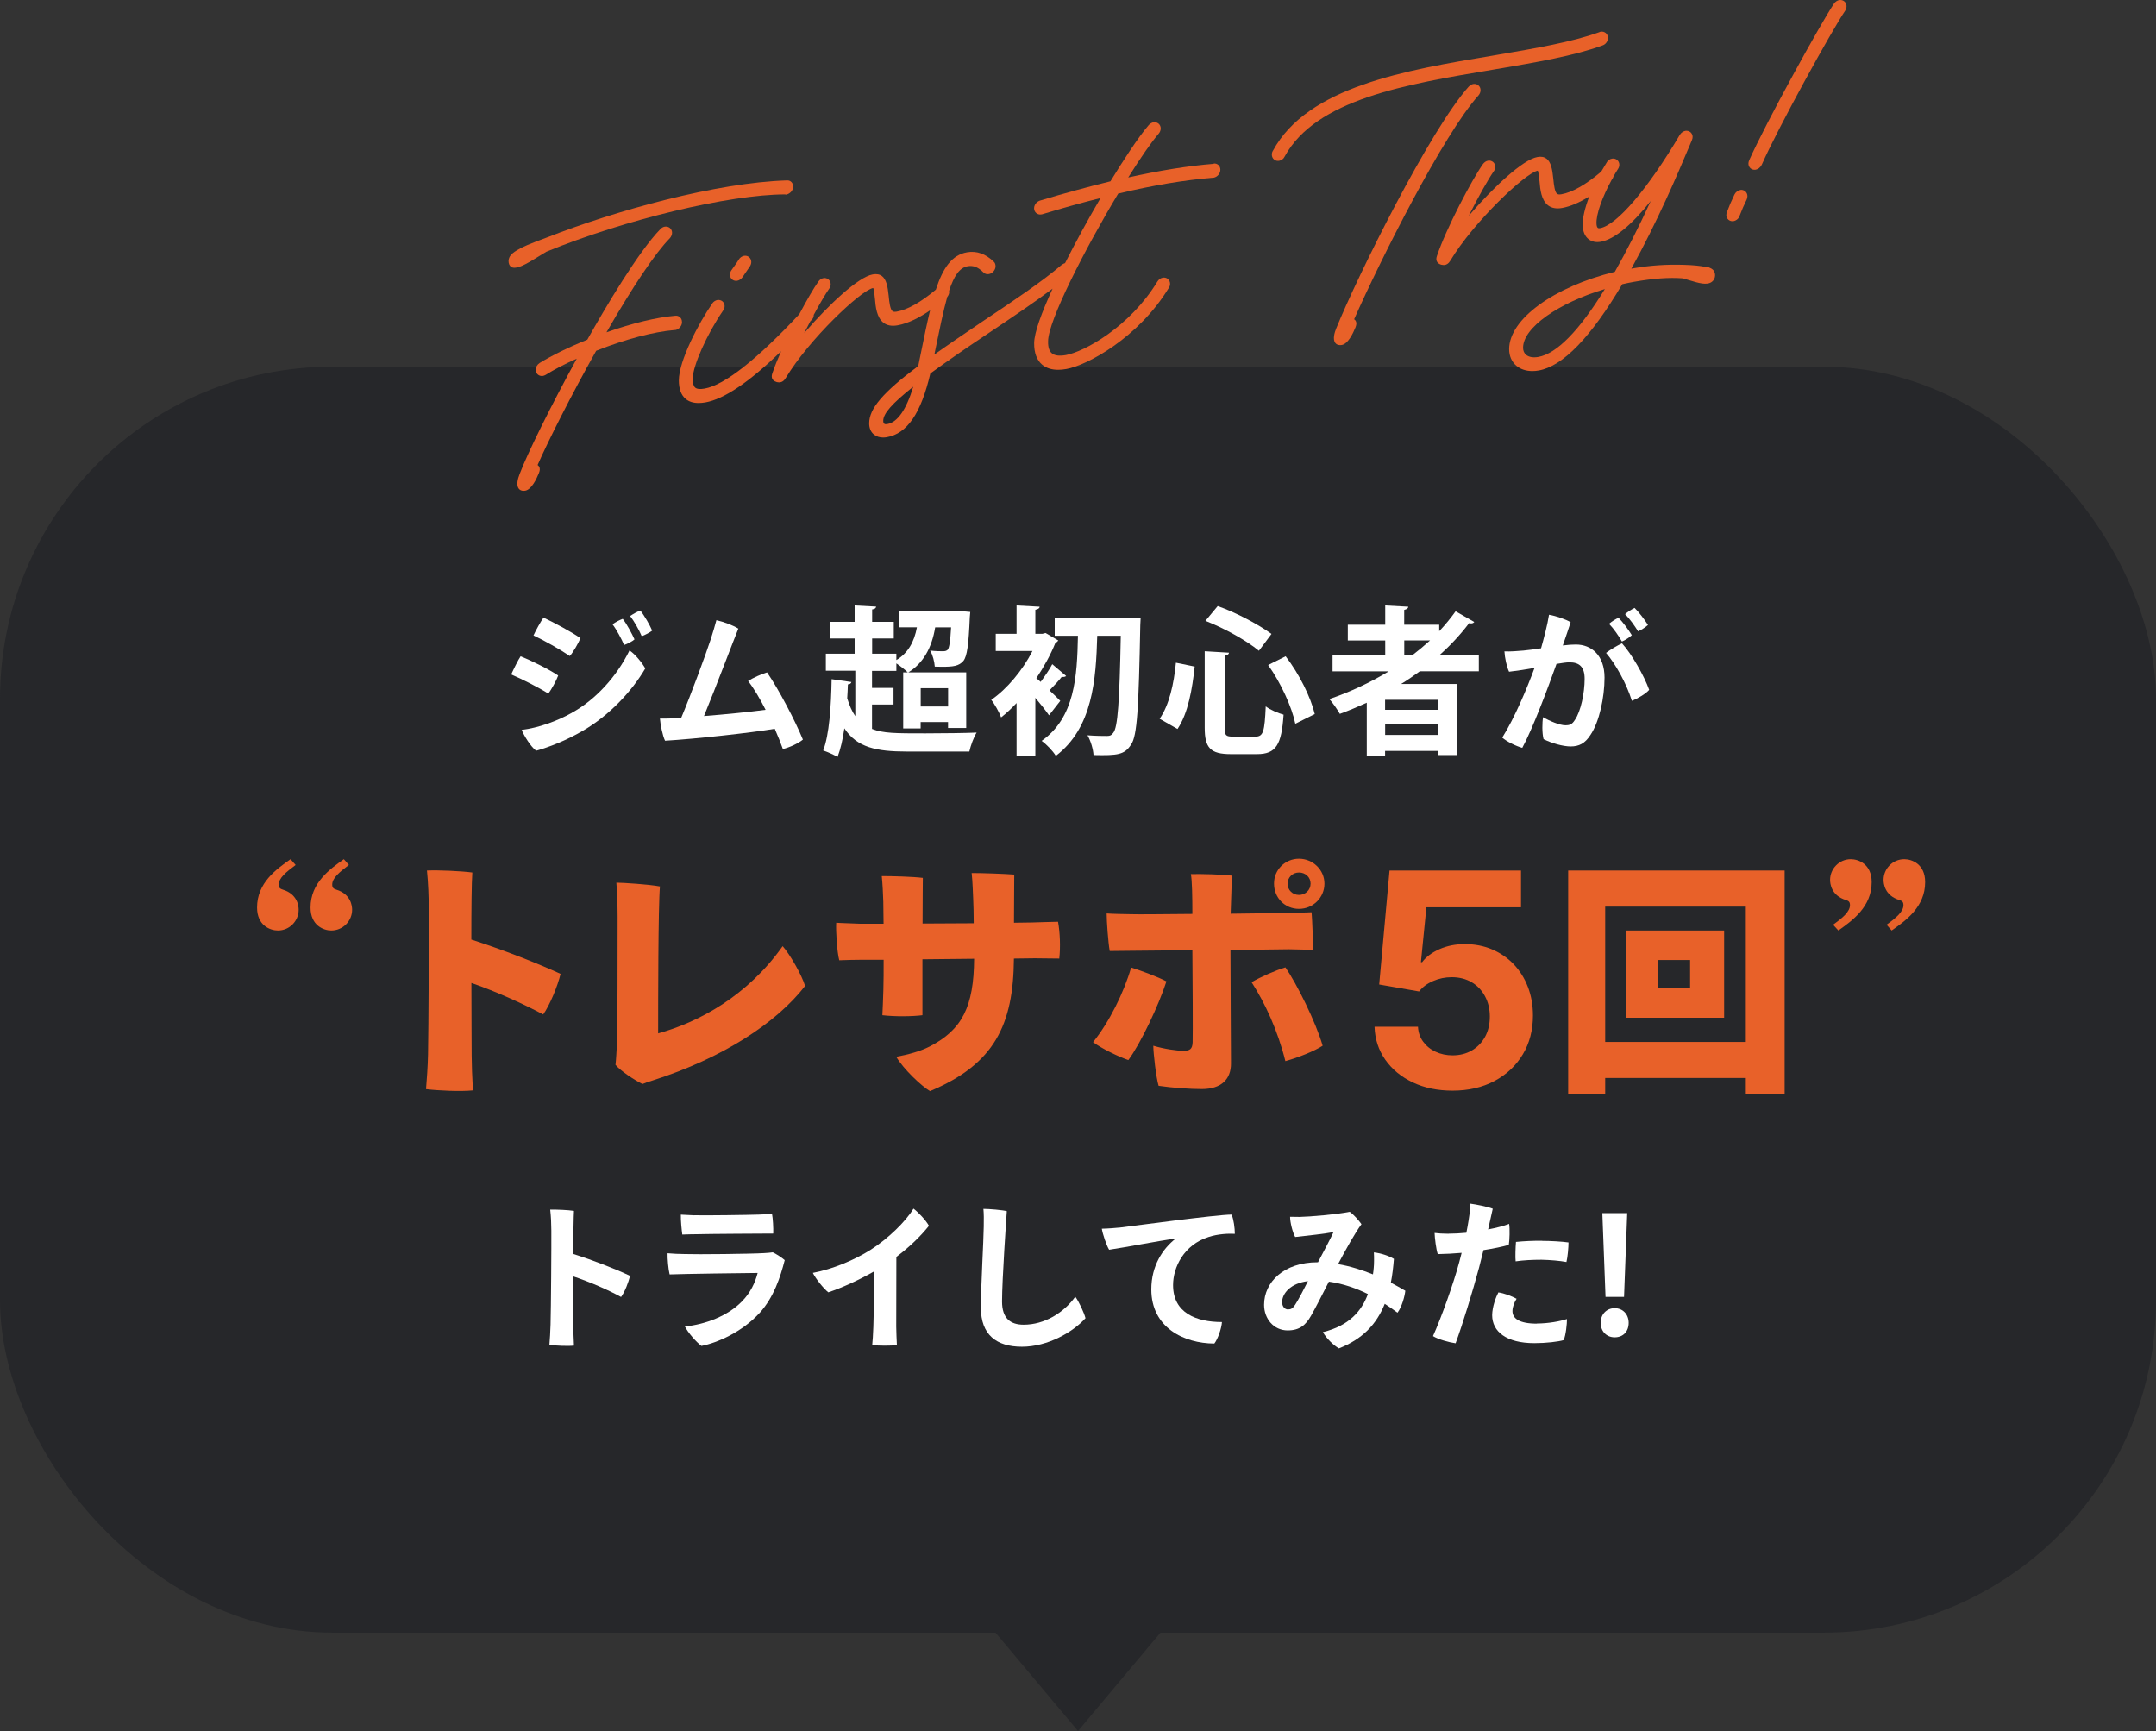 <?xml version="1.0" encoding="UTF-8"?><svg id="_レイヤー_2" xmlns="http://www.w3.org/2000/svg" viewBox="0 0 325 260.91"><rect x="0" y="0" width="325" height="260.91" fill="#333333" stroke="none"/><defs><style>.cls-1{fill:#26272a;}.cls-1,.cls-2,.cls-3{stroke-width:0px;}.cls-2{fill:#fff;}.cls-3{fill:#e86129;}</style></defs><g id="_テキスト"><rect class="cls-1" y="55.27" width="325" height="190.81" rx="50.07" ry="50.07"/><path class="cls-2" d="M84.14,101.83c-.26.72-1.01,2.11-1.49,2.71-1.44-.91-3.91-2.16-5.59-2.88.31-.7,1.06-2.23,1.42-2.74,1.56.62,4.3,1.97,5.66,2.9ZM86.18,107.45c3.53-1.94,6.74-5.38,8.71-9.41.89.58,1.94,1.92,2.38,2.71-1.99,3.41-5.4,7.08-9.43,9.41-2.57,1.49-5.06,2.45-7.03,3-.86-.7-1.75-2.16-2.18-3.14,2.52-.31,5.33-1.32,7.56-2.57ZM87.5,96.19c-.31.74-1.1,2.14-1.61,2.69-1.44-.98-3.86-2.35-5.47-3.1.31-.7,1.15-2.21,1.51-2.69,1.56.74,4.2,2.14,5.57,3.1ZM95.64,96.38c-.31.29-1.01.65-1.56.84-.41-.94-1.1-2.26-1.75-3.12.48-.34,1.06-.65,1.54-.82.6.74,1.44,2.33,1.78,3.1ZM98.3,95.06c-.31.26-1.01.62-1.56.84-.43-1.01-1.15-2.26-1.75-3.05.5-.34,1.06-.65,1.54-.82.6.74,1.44,2.21,1.78,3.02Z"/><path class="cls-2" d="M102.69,108.19c1.49-3.55,3.72-9.6,4.44-11.81.38-1.15.62-2.04.86-2.9,1.08.24,2.4.72,3.31,1.27-.6,1.44-3.41,8.9-5.18,13.18,3.31-.26,6.86-.62,9.29-.94-.86-1.7-1.82-3.31-2.64-4.34.82-.53,1.99-1.03,2.86-1.3,1.75,2.54,4.25,7.3,5.4,10.13-.65.55-2.04,1.2-3.02,1.42-.31-.86-.72-1.92-1.22-3.05-3.65.62-12.1,1.54-16.54,1.8-.38-.79-.7-2.45-.77-3.34.55,0,1.22,0,1.68-.02l1.54-.1Z"/><path class="cls-2" d="M131.45,106.15v3.72c1.7.67,3.55.67,8.04.67,2.66,0,6.22-.05,7.73-.12-.43.67-.91,1.99-1.1,2.86h-9.41c-4.61,0-7.54-.62-9.43-3.5-.24,1.68-.58,3.17-1.03,4.32-.53-.34-1.54-.77-2.16-.98.91-2.35,1.2-6.65,1.27-10.75l2.98.43c-.05.22-.22.34-.53.36-.02.7-.05,1.39-.1,2.09.34,1.1.72,1.99,1.22,2.69v-6.84h-4.44v-2.57h4.34v-2.3h-3.72v-2.5h3.72v-2.47l3.24.17c-.02.22-.19.38-.6.43v1.87h3.26v2.5h-3.26v2.3h3.65v.96c1.73-1.03,2.69-2.71,3.1-4.94h-2.69v-2.4h8.59l.6-.05,1.54.14-.07.79c-.17,4.13-.41,5.88-.96,6.58-.67.79-1.56.89-3.22.89-.34,0-.72,0-1.1-.02-.05-.74-.31-1.78-.7-2.42.84.1,1.58.1,1.94.1.31,0,.53-.05.72-.24.22-.31.38-1.2.5-3.36h-2.4c-.5,3.07-1.82,5.45-4.1,6.82-.38-.38-1.13-.98-1.75-1.39v1.13h-3.67v2.57h3.24v2.5h-3.24ZM136.15,109.8v-8.45h9.5v8.38h-2.74v-.89h-4.13v.96h-2.64ZM142.92,103.73h-4.13v2.76h4.13v-2.76Z"/><path class="cls-2" d="M160.7,101.9c-.12.12-.38.17-.65.12-.43.55-1.2,1.39-1.85,2.04.72.67,1.37,1.3,1.63,1.58l-1.7,2.18c-.48-.7-1.27-1.7-2.06-2.64v8.71h-2.83v-7.92c-.77.82-1.56,1.56-2.33,2.16-.26-.72-1.03-2.11-1.49-2.64,2.38-1.63,4.73-4.46,6.22-7.37h-5.54v-2.59h3.14v-4.27l3.48.19c-.02.24-.22.38-.65.46v3.62h1.08l.46-.12,1.92,1.13c-.1.14-.24.29-.43.34-.72,1.8-1.73,3.62-2.88,5.35.19.14.41.34.65.55.6-.82,1.34-1.87,1.75-2.67l2.09,1.78ZM170.33,93.09l1.61.1c0,.22-.02.65-.05,1.01-.24,12.5-.46,16.73-1.39,18.03-.98,1.54-2.02,1.66-5.66,1.58-.05-.84-.41-2.14-.91-2.98,1.27.1,2.4.1,2.98.1.41,0,.65-.1.91-.48.67-.79.94-4.7,1.13-14.62h-3.55c-.19,6.58-.67,13.87-6.24,18.1-.48-.77-1.37-1.7-2.14-2.26,4.99-3.5,5.35-9.65,5.47-15.84h-3.5v-2.71h10.68l.67-.02Z"/><path class="cls-2" d="M174.81,108.34c1.44-2.09,2.14-5.23,2.45-8.45l2.83.58c-.36,3.34-.98,7.03-2.59,9.41l-2.69-1.54ZM181.61,98.16l3.65.22c-.02.22-.19.38-.65.46v10.85c0,1.18.17,1.34,1.32,1.34h3.31c1.2,0,1.39-.77,1.56-4.56.67.53,1.9,1.03,2.69,1.25-.31,4.51-1.1,5.95-4.01,5.95h-3.94c-3.1,0-3.94-.96-3.94-3.98v-11.52ZM189.77,98.09c-1.85-1.54-5.23-3.41-8.06-4.51l1.85-2.23c2.86,1.01,6.19,2.81,8.11,4.2l-1.9,2.54ZM195.26,109.1c-.5-2.47-2.18-6.19-4.1-8.86l2.64-1.32c2.06,2.67,3.79,6.19,4.39,8.71l-2.93,1.46Z"/><path class="cls-2" d="M222.93,101.18h-8.9c-.91.67-1.85,1.32-2.83,1.92h8.42v10.71h-2.88v-.62h-7.95v.72h-2.76v-7.99c-1.32.6-2.69,1.18-4.06,1.68-.34-.6-1.06-1.66-1.58-2.23,3.1-1.06,6.14-2.47,8.95-4.18h-8.47v-2.42h7.94v-2.23h-5.64v-2.38h5.64v-2.9l3.48.19c-.02.24-.22.38-.62.48v2.23h5.28v.98c.91-.96,1.73-1.97,2.47-3l2.81,1.61c-.1.14-.26.22-.48.22-.1,0-.19-.02-.29-.05-1.32,1.75-2.83,3.36-4.49,4.85h5.95v2.42ZM216.74,106.99v-1.51h-7.95v1.51h7.95ZM208.8,110.78h7.95v-1.61h-7.95v1.61ZM211.68,96.53v2.23h1.22c.94-.72,1.82-1.46,2.67-2.23h-3.89Z"/><path class="cls-2" d="M241.87,102.14c0,3-.79,6.67-2.11,8.62-.84,1.32-1.75,1.75-3,1.75-1.13,0-2.86-.48-4.08-1.1-.24-.91-.22-2.54-.07-3.31.98.58,2.5,1.22,3.36,1.22.65,0,1.01-.12,1.44-.82.89-1.3,1.46-4.06,1.46-6.17,0-1.82-.79-2.5-2.3-2.5-.43,0-1.1.1-1.94.24-1.27,3.58-3.65,9.91-5.16,12.65-.86-.22-2.35-.94-3.02-1.54,1.87-2.98,3.74-7.44,4.87-10.51-1.22.22-2.54.43-3.84.58-.36-.74-.65-2.11-.7-3.07.91.05,1.92-.05,2.86-.12.72-.07,1.66-.19,2.66-.34.43-1.54.96-3.5,1.2-5.06,1.1.19,2.57.7,3.26,1.13-.26.84-.65,1.94-1.18,3.5.74-.1,1.44-.14,1.97-.14,2.35,0,4.32,1.63,4.32,4.99ZM248.61,103.97c-.48.58-1.75,1.34-2.62,1.66-.82-2.66-2.52-5.64-3.89-7.22.65-.5,1.73-1.13,2.4-1.44,1.46,1.58,3.38,4.97,4.1,7.01ZM244.49,96.69c-.5-.86-1.22-1.92-1.94-2.66.41-.36,1.06-.77,1.44-.91.62.62,1.51,1.82,1.99,2.62-.29.29-.96.74-1.49.96ZM246.93,95.16c-.53-.84-1.22-1.85-1.97-2.59.41-.34,1.06-.77,1.44-.94.62.6,1.51,1.75,2.02,2.57-.31.29-.96.74-1.49.96Z"/><path class="cls-3" d="M44.57,130.37c-1.48,1.1-2.55,1.98-2.55,2.96,0,.57.3.65.61.76,2.24.68,2.39,2.51,2.39,3.04,0,1.67-1.37,3.12-3.12,3.12-1.14,0-3.15-.72-3.15-3.46,0-3.72,2.89-5.77,5.05-7.29l.76.87ZM52.59,130.37c-1.44,1.1-2.51,1.98-2.51,2.96,0,.57.3.65.61.76,2.24.68,2.39,2.51,2.39,3.04,0,1.67-1.37,3.12-3.15,3.12-1.1,0-3.12-.72-3.12-3.46,0-3.72,2.89-5.77,5.02-7.29l.76.87Z"/><path class="cls-3" d="M81.89,152.91c-2.85-1.52-7.07-3.46-10.83-4.75,0,4.83.04,9.23.04,10.98,0,1.1.08,3.42.19,5.21-1.75.19-5.32.04-7.07-.19.11-1.25.27-3.57.3-5.21.08-4.07.15-18.43.11-22.08,0-1.56-.08-3.84-.27-5.66,1.79-.08,5.21.08,6.84.3-.11,1.52-.15,5.55-.15,10.11,4.64,1.48,10.07,3.61,13.45,5.17-.42,1.79-1.6,4.67-2.62,6.12Z"/><path class="cls-3" d="M92.99,157.85c.11-3.61.11-13.34.11-19.64,0-1.75-.08-3.88-.19-5.17.99,0,5.02.27,6.57.57-.27,3.12-.27,17.93-.27,22.15,6.08-1.67,13.45-5.62,18.77-13.15,1.14,1.29,2.89,4.37,3.38,6-4.29,5.55-12.39,10.87-22.99,14.25-.61.19-.91.27-1.52.53-1.18-.57-3.27-1.94-4.07-2.89.11-.95.15-2.05.19-2.66Z"/><path class="cls-3" d="M155.61,139.04c.87-.04,3-.08,3.88-.11.3,1.63.38,3.8.19,5.55-1.18,0-2.55-.04-3.72-.04l-3.12.04c-.08,9.99-2.93,15.92-12.65,19.98-1.29-.76-3.99-3.31-5.09-5.17,1.86-.34,3.72-.87,5.05-1.56,4.86-2.51,6.65-5.96,6.69-13.22l-7.79.08v8.43c-1.52.19-4.07.23-6.04,0,.04-.53.11-2.62.15-3.84s.04-2.85.04-4.52h-3c-1.22,0-2.66.04-3.69.08-.34-1.29-.53-4.41-.46-5.66,1.14.08,2.32.08,3.61.15h3.53l-.04-3.3c-.04-1.25-.11-2.74-.23-3.88,1.6,0,4.64.08,6.19.27,0,.95-.04,3.68-.04,6.88l7.71-.04c0-1.44-.04-2.74-.08-3.69-.04-.84-.08-2.51-.23-3.88,1.71,0,4.83.11,6.42.23,0,2.01-.04,4.63-.04,7.26l2.74-.04Z"/><path class="cls-3" d="M175.83,147.93c-1.14,3.53-3.88,9.35-5.74,11.85-1.44-.49-3.99-1.71-5.32-2.7,2.43-3,4.64-7.45,5.74-11.25,1.48.46,4.1,1.44,5.32,2.09ZM185.48,143.18c0,4.18.08,13.91.08,17.13,0,2.32-1.41,3.84-4.41,3.84-1.82,0-4.45-.19-6.5-.49-.38-1.22-.8-4.94-.8-6.04,1.63.49,3.53.76,4.52.76s1.37-.23,1.41-1.29c.04-1.06,0-10.07-.04-13.87-4.07.04-7.68.08-8.74.08-1.22,0-2.7.04-3.72.04-.23-1.29-.46-4.45-.46-5.66,1.14.08,2.32.08,3.61.11.95.04,4.9,0,9.31-.04,0-2.43-.04-5.13-.23-6,1.52-.04,4.67.04,6.19.23-.04,1.1-.11,3.31-.19,5.74,4.1-.04,7.64-.11,8.44-.11.87,0,2.89-.08,3.76-.11.11,1.33.23,4.41.19,5.66-1.14-.04-2.43-.04-3.61-.08l-8.82.11ZM193.76,145.8c1.63,2.32,4.6,8.25,5.62,11.82-1.22.8-3.69,1.79-5.62,2.32-1.14-4.6-3.08-8.78-5.09-11.89,1.25-.76,3.68-1.82,5.09-2.24ZM192.05,133.15c0-2.05,1.67-3.72,3.76-3.72s3.84,1.67,3.84,3.76-1.71,3.8-3.84,3.8-3.76-1.67-3.76-3.8v-.04ZM194.1,133.22c0,.95.76,1.67,1.71,1.67s1.75-.72,1.75-1.71-.8-1.67-1.75-1.67-1.71.72-1.71,1.67v.04Z"/><path class="cls-3" d="M218.96,164.39c-2.24,0-4.24-.41-5.99-1.24-1.75-.83-3.13-1.97-4.15-3.42-1.02-1.45-1.56-3.11-1.62-4.97h6.55c.04.85.3,1.6.78,2.25.48.65,1.1,1.16,1.88,1.52.78.36,1.63.54,2.55.54,1.1,0,2.07-.25,2.91-.74.84-.49,1.5-1.17,1.99-2.05.48-.88.72-1.9.72-3.05s-.25-2.19-.74-3.09c-.49-.9-1.16-1.6-2.02-2.1-.86-.5-1.85-.75-2.98-.75-.98,0-1.92.19-2.82.58-.9.39-1.6.91-2.1,1.57l-6.02-1.05,1.56-17.18h19.82v5.54h-14.26l-.83,8.28h.18c.58-.79,1.45-1.44,2.6-1.96,1.15-.51,2.43-.77,3.83-.77,1.48,0,2.85.26,4.1.79,1.25.53,2.34,1.27,3.26,2.23.92.96,1.64,2.1,2.15,3.42s.77,2.76.77,4.33c0,2.2-.51,4.15-1.53,5.85-1.02,1.7-2.44,3.04-4.26,4.01-1.82.97-3.94,1.46-6.34,1.46Z"/><path class="cls-3" d="M236.38,131.21h32.64v33.66h-5.85v-2.39h-21.2v2.39h-5.58v-33.66ZM241.97,157.05h21.2v-20.4h-21.2v20.4ZM245.12,140.25h14.78v13.15h-14.78v-13.15ZM254.77,148.95v-4.25h-4.83v4.25h4.83Z"/><path class="cls-3" d="M276.32,139.38c1.48-1.06,2.55-1.98,2.55-2.96,0-.57-.3-.65-.61-.76-2.24-.68-2.39-2.51-2.39-3.04,0-1.67,1.37-3.12,3.12-3.12,1.14,0,3.15.72,3.15,3.46,0,3.72-2.89,5.78-5.02,7.29l-.8-.87ZM284.38,139.38c1.48-1.06,2.55-1.98,2.55-2.96,0-.57-.3-.65-.61-.76-2.24-.68-2.39-2.51-2.39-3.04,0-1.67,1.37-3.12,3.12-3.12,1.14,0,3.15.72,3.15,3.46,0,3.72-2.89,5.78-5.05,7.29l-.76-.87Z"/><path class="cls-2" d="M86.42,192.41v7.34c0,.7.05,2.06.1,3.07-.91.1-2.78.02-3.7-.12.07-.77.14-2.04.17-3.05.07-2.21.14-12.24.12-14.14,0-.89-.05-2.14-.17-3.19.94-.02,2.71.05,3.58.19-.05.86-.1,3.53-.1,6.5,3,.94,6.36,2.26,8.54,3.29-.19.94-.79,2.45-1.34,3.19-1.97-1.08-4.78-2.3-7.2-3.1Z"/><path class="cls-2" d="M114.5,197.9c-2.66,2.9-6.41,4.51-8.76,4.97-.79-.58-2.02-1.99-2.5-2.93,3.07-.31,6.46-1.58,8.59-3.77,1.3-1.32,1.99-2.81,2.38-4.3-1.46,0-11.28.14-13.27.22-.19-.74-.34-2.4-.31-3.19.89.07,1.7.12,2.59.12,1.68.07,10.13-.02,11.93-.14.53-.02.94-.07,1.34-.12.48.22,1.34.77,1.8,1.18-.67,2.59-1.63,5.57-3.79,7.97ZM104.68,183.17c1.46.05,8.5-.05,9.72-.1.82-.02,1.44-.1,1.97-.14.14.7.22,2.14.19,3-.98,0-9.96.05-11.57.1-.36,0-1.49.02-2.14.05-.1-.72-.24-2.11-.22-3,.79.05,1.2.07,2.04.1Z"/><path class="cls-2" d="M135.12,189.45c-.02,6.96-.02,10.51-.02,10.51,0,.82.07,2.06.1,2.78-.84.12-2.69.12-3.72,0,.07-.62.12-1.51.17-2.74.07-2.18.1-4.8.05-8.33-2.28,1.3-4.82,2.45-6.84,3.12-.77-.62-1.92-2.09-2.33-2.93,2.95-.55,6.29-1.94,8.74-3.5,2.59-1.66,5.23-4.2,6.43-6.19.79.6,1.9,1.8,2.33,2.59-1.1,1.39-2.76,3.07-4.9,4.68Z"/><path class="cls-2" d="M151.77,182.54c-.07,1.06-.72,10.34-.72,13.63,0,2.54,1.25,3.5,3.26,3.5,3.14,0,6.05-1.8,7.78-4.22.55.72,1.34,2.45,1.54,3.24-1.9,2.11-5.71,4.3-9.58,4.3s-6.19-1.82-6.19-5.88c0-3.31.41-10.11.43-12.24.02-1.08.02-1.9-.05-2.66.84,0,2.88.17,3.53.34Z"/><path class="cls-2" d="M168.69,185.04c1.63-.19,14.69-1.97,16.97-1.97.31.74.48,2.04.48,2.9-.89-.05-2.52,0-3.96.48-3.72,1.18-5.35,4.56-5.35,7.25,0,4.2,3.5,5.57,7.37,5.57-.07.98-.62,2.57-1.15,3.24-4.58-.02-9.5-2.4-9.5-8.16,0-3.58,1.73-6.14,3.67-7.66-2.38.29-7.51,1.32-10.03,1.68-.41-.67-.98-2.38-1.1-3.17.98-.02,2.18-.12,2.62-.17Z"/><path class="cls-2" d="M198.67,190.27c.86-1.63,1.87-3.53,2.35-4.56-1.13.22-3.94.55-5.78.74-.38-.67-.77-2.18-.77-3.05.55.02.89.02,1.44.02,1.44-.02,5.69-.38,7.54-.77.58.38,1.39,1.3,1.78,1.87-.94,1.27-2.3,3.7-3.53,6.02,1.85.31,3.62.89,5.26,1.54.05-.34.1-.67.12-1.01.05-.43.07-1.56.02-2.3,1.08.12,2.3.53,3.02.98-.1,1.27-.24,2.47-.46,3.58.79.43,1.54.84,2.18,1.22-.1.89-.53,2.45-1.18,3.31-.58-.43-1.22-.89-1.92-1.34-1.22,3.07-3.36,5.33-6.91,6.72-.77-.43-1.85-1.46-2.42-2.45,3.96-.96,5.86-3.19,6.79-5.74-1.73-.86-3.7-1.56-5.88-1.87-.96,1.87-2.02,3.98-2.69,5.14-.79,1.39-1.71,2.21-3.53,2.21-2.09,0-3.55-1.75-3.55-3.86,0-3.43,3-6.41,8.06-6.41h.05ZM197.18,193.1c-2.62.31-3.91,1.85-3.91,3.17,0,.72.46,1.1.86,1.1.48,0,.72-.14,1.1-.7.53-.82,1.32-2.35,1.94-3.58Z"/><path class="cls-2" d="M218.35,185.95c.82,0,1.73-.05,2.69-.14.07-.34.12-.65.17-.89.22-1.2.41-2.47.43-3.5.89.12,2.64.46,3.38.77-.12.53-.38,1.7-.7,3.12,1.25-.24,2.38-.53,3.17-.84.12.74.07,2.47-.05,3.17-.91.26-2.26.55-3.82.79-.22.91-.46,1.82-.67,2.66-.98,3.62-2.47,8.52-3.53,11.38-1.01-.14-2.66-.6-3.41-1.08,1.2-2.64,3.12-7.99,3.96-11.16.12-.48.24-.94.36-1.39-1.18.1-2.4.17-3.6.19-.24-.65-.46-2.45-.48-3.19.6.07,1.2.12,2.06.12h.02ZM231.67,199.49c1.75,0,3.5-.34,4.54-.67,0,.72-.17,2.45-.5,3.17-.79.24-2.62.46-4.42.46-4.2,0-6.36-1.73-6.36-4.22.02-1.3.58-2.76.94-3.43.86.12,2.06.58,2.74.96-.36.58-.62,1.25-.62,1.85,0,1.1.98,1.9,3.7,1.9ZM232.46,187.03c1.22,0,3,.1,3.98.24,0,.72-.12,2.18-.31,2.95-1.01-.19-2.42-.31-3.75-.34-1.39,0-2.78.07-3.91.24-.07-.55-.02-2.14.05-2.93,1.2-.12,2.59-.19,3.91-.17h.02Z"/><path class="cls-2" d="M241.29,199.39c0-1.3.89-2.21,2.11-2.21s2.11.91,2.11,2.21-.82,2.18-2.11,2.18-2.11-.96-2.11-2.18ZM244.8,195.48h-2.78l-.48-12.63h3.75l-.48,12.63Z"/><path class="cls-3" d="M82.39,37.93c11.77-4.83,27.52-8.61,35.95-8.63l.1.03h.07c.56-.11,1.01-.59,1.05-1.13.02-.3-.07-.56-.25-.75-.17-.18-.41-.28-.68-.26-10.66.33-25.86,4.55-36.18,8.6-2.64.98-3.66,1.4-4.54,1.94-.45.28-.91.59-1.13,1.07-.15.32-.16.71-.04,1.02.09.22.23.39.42.47.12.05.25.07.39.07.88,0,2.24-.84,3.78-1.79.37-.23.73-.45,1.05-.64Z"/><path class="cls-3" d="M102.8,48.52c0-.29-.11-.54-.3-.71-.19-.17-.44-.25-.71-.22-2.77.23-6.52,1.13-10.37,2.5,4-6.95,7.37-11.97,9.56-14.19.21-.25.33-.54.33-.82s-.12-.54-.33-.72c-.21-.17-.49-.24-.76-.2-.24.04-.46.16-.65.35-3.36,3.44-8.34,11.89-11.04,16.69-2.83,1.14-5.31,2.36-7.18,3.51-.36.23-.6.63-.6,1.03,0,.28.12.54.33.72s.49.24.76.2c.13-.02.24-.07.34-.12l.08-.04c1.28-.8,2.85-1.62,4.68-2.44-3.85,7.04-7.44,14.27-8.62,17.41-.28.72-.53,1.7-.1,2.21.12.14.33.3.69.3.08,0,.16,0,.26-.02.95-.17,1.71-1.76,2.08-2.69.15-.38.16-.69.02-.93-.04-.08-.12-.17-.23-.25,1.47-3.37,5.09-10.58,8.83-17.22,4.39-1.74,8.69-2.88,11.86-3.13h.09c.55-.11.99-.64.99-1.2Z"/><path class="cls-3" d="M111.38,39.1c-.2.35-.49.74-.74,1.09-.15.2-.28.39-.39.55-.07.1-.22.37-.22.66s.12.54.33.72c.17.14.37.21.59.21.06,0,.11,0,.17-.01.3-.05.6-.25.8-.53.27-.4.68-1,1.01-1.48l.09-.13c.15-.21.23-.46.23-.7,0-.28-.12-.54-.33-.72s-.49-.25-.76-.2c-.32.06-.62.27-.78.54Z"/><path class="cls-3" d="M182.97,24.69c-3.86.31-8.19,1.01-12.9,2.06,1.95-3.11,3.53-5.38,4.6-6.61.19-.23.3-.51.3-.79s-.12-.54-.33-.72c-.21-.17-.48-.24-.76-.2-.23.04-.46.17-.69.39-1.66,1.91-4.06,5.67-5.8,8.51-3.46.85-7.04,1.82-10.64,2.91-.5.17-.87.65-.87,1.16,0,.28.12.54.33.72.21.17.49.25.76.2l.12-.02c3.12-.95,6.01-1.75,8.81-2.45-1.85,3.16-3.73,6.59-5.35,9.81-.16.05-.31.12-.47.23-3.05,2.6-7.28,5.43-11.76,8.42l-.37.25c-2.78,1.88-5.11,3.46-7.09,4.87v-.06c.75-3.63,1.33-6.49,1.93-8.61.19-.23.3-.5.3-.77,0-.05-.02-.09-.03-.13.75-2.28,1.58-3.51,2.81-3.73.85-.15,1.58.14,2.37.93.21.22.51.31.84.25.55-.1.99-.63.99-1.18,0-.3-.1-.54-.26-.68-1.24-1.2-2.59-1.67-4.04-1.42-2.28.4-3.63,2.35-4.7,5.63-2.27,1.9-4.26,3.02-5.89,3.31-.39.07-.55,0-.64-.07-.35-.26-.48-1.26-.58-2.31-.14-1.43-.36-2.48-1.01-2.98-.36-.27-.81-.35-1.39-.25-2.2.39-6.68,4.62-10.14,8.63-.07.09-.14.17-.2.23.03-.07.07-.15.12-.24.27-.53.54-1.04.8-1.54.06-.06.11-.12.17-.18.23-.19.36-.49.36-.81.91-1.69,1.74-3.1,2.31-3.92.15-.18.24-.43.24-.69,0-.28-.12-.54-.33-.72-.21-.17-.49-.25-.76-.2-.29.05-.56.23-.76.51-.7.98-1.77,2.83-2.89,4.94-6.36,6.8-11.28,10.68-14.26,11.2-.69.12-1.16.08-1.42-.14-.25-.21-.38-.65-.38-1.34,0-1.92,2.14-6.72,4.57-10.26.15-.18.24-.43.24-.69,0-.28-.12-.54-.33-.72-.21-.17-.49-.24-.76-.2-.31.06-.62.27-.77.52-2.03,2.93-5.04,8.64-5.04,11.61,0,1.27.35,2.21,1.03,2.78.5.42,1.15.62,1.95.62.31,0,.64-.03,1-.09,2.85-.5,6.62-3.05,11.44-7.72-.54,1.22-1,2.37-1.33,3.34-.14.39-.08.66,0,.82.08.16.25.36.62.47l.08.03c.11.02.21.04.31.04.42,0,.76-.23,1.02-.67,3.46-5.77,11.29-13.2,13.17-13.56.13.15.23,1.26.27,1.62.1,1.19.25,2.82,1.29,3.62.54.41,1.24.54,2.1.39,1.66-.29,3.39-1.21,4.92-2.26-.46,1.91-.91,4.1-1.41,6.57l-.33,1.61c-.02.08-.04.16-.06.22-5.31,3.98-7.38,6.4-7.38,8.63,0,.71.24,1.29.7,1.67.37.31.86.47,1.41.47.18,0,.36-.02.55-.05,3.07-.54,5.16-3.6,6.56-9.61,2.48-1.81,5.4-3.83,8.68-6.01l.28-.19c3.28-2.2,6.64-4.45,9.47-6.58-1.67,3.64-2.78,6.67-2.78,8.22-.01,1.45.39,2.54,1.2,3.23.61.52,1.43.78,2.43.78.38,0,.79-.04,1.23-.12,3.13-.55,10.87-4.71,15.44-12.23.13-.19.19-.4.19-.62,0-.28-.12-.54-.33-.72s-.49-.24-.76-.2c-.33.06-.63.27-.83.6-4.16,6.84-11.04,10.58-13.8,11.07-.98.17-1.69.08-2.11-.28-.39-.33-.58-.92-.56-1.79,0-3.03,5.43-13.71,10.57-22.27,5.23-1.25,10.05-2.05,14.33-2.4h.08c.55-.11.99-.64.99-1.2,0-.29-.11-.54-.3-.71-.19-.17-.44-.25-.71-.22ZM137.66,58.3c-1.05,3.46-2.36,5.34-3.91,5.62-.15.03-.35.04-.47-.06-.12-.1-.14-.3-.14-.42,0-1.1,1.28-2.57,4.51-5.14Z"/><path class="cls-3" d="M225.75,10.39c5.92-1.02,11.52-1.97,15.81-3.54.49-.16.83-.64.83-1.15,0-.28-.12-.54-.33-.72-.21-.17-.48-.25-.77-.2-.06.01-.15.03-.23.08-4.14,1.49-9.6,2.42-15.39,3.41l-.69.12c-13.06,2.18-27.87,4.66-33.1,14.34-.11.16-.16.36-.16.59,0,.28.12.54.33.72.17.14.38.21.59.21.06,0,.11,0,.17-.01.38-.07.69-.31.84-.64,4.7-8.63,18.26-10.9,31.36-13.09l.74-.13Z"/><path class="cls-3" d="M204.12,48.13c3.86-8.75,13.45-27.88,18.76-33.76.2-.24.3-.5.3-.79s-.12-.54-.33-.72-.48-.24-.76-.2c-.24.04-.47.17-.67.38h-.01c-5.9,6.59-16.78,28.56-19.99,36.47-.24.58-.57,1.65-.12,2.2.12.15.33.31.7.31.08,0,.17,0,.26-.02.95-.17,1.71-1.76,2.08-2.69.15-.38.16-.69.03-.93-.04-.08-.12-.17-.23-.25Z"/><path class="cls-3" d="M257.18,40.25c-.82-.18-1.92-.29-3.26-.33-2.68-.09-5.2.08-7.7.52l-.31.06c3.94-7.09,7.16-14.7,8.55-18,.25-.6.45-1.06.58-1.37.07-.17.11-.33.11-.49,0-.28-.12-.54-.33-.72-.21-.17-.48-.24-.76-.2-.32.06-.64.28-.84.6-4.78,8.1-9.49,13.62-12.02,14.07-.24.04-.32-.02-.35-.05-.11-.09-.18-.31-.19-.63-.07-1.39.86-4,2.29-6.61.13-.16.23-.33.28-.52.22-.38.44-.76.68-1.13.13-.2.19-.41.19-.62,0-.28-.12-.54-.33-.72-.21-.17-.48-.25-.76-.2-.36.06-.66.28-.8.56-.29.46-.57.93-.84,1.4-2.32,1.96-4.34,3.12-6.01,3.41-.39.07-.55,0-.64-.07-.35-.26-.48-1.27-.58-2.31-.14-1.43-.36-2.48-1.01-2.98-.36-.27-.81-.36-1.39-.25-2.2.39-6.68,4.62-10.14,8.63-.08.09-.14.17-.2.23.03-.07.07-.15.12-.24,1.41-2.78,2.81-5.26,3.64-6.46.15-.18.24-.43.24-.69,0-.28-.12-.54-.33-.72-.21-.17-.49-.25-.76-.2-.29.05-.56.23-.77.51-1.67,2.37-5.53,9.68-6.94,13.86-.14.39-.08.66,0,.82.08.16.25.37.62.48l.08.02c.11.02.21.04.31.04.42,0,.76-.23,1.02-.67,3.46-5.77,11.29-13.2,13.17-13.56.13.15.23,1.26.27,1.62.1,1.19.25,2.82,1.29,3.62.54.41,1.25.54,2.1.39,1.23-.22,2.62-.81,4.11-1.74-.67,1.74-1.04,3.3-.99,4.41.03.89.33,1.59.87,2.02.48.39,1.13.53,1.85.4,2.02-.36,4.61-2.47,7.54-6.15-1.85,4.02-3.67,7.6-5.42,10.68-9.24,2.27-15.93,7.16-15.93,11.65,0,1.04.38,1.91,1.09,2.51.63.53,1.47.8,2.42.8.31,0,.63-.03.96-.09,3.62-.64,7.86-5.01,12.58-13,.57-.13,1.17-.26,1.76-.36,2.96-.52,5.25-.68,7.37-.53.31.09.63.18.94.28,1.39.42,2.7.83,3.45.24.46-.35.61-1.02.34-1.56-.18-.34-.6-.59-1.24-.73ZM241.92,43.57c-3.88,6.3-7.26,9.74-10.04,10.23-.77.14-1.42.02-1.83-.32-.3-.25-.46-.62-.46-1.07,0-2.99,5.25-6.73,12.33-8.84Z"/><path class="cls-3" d="M278.02.21c-.21-.17-.48-.24-.76-.2-.3.05-.6.25-.8.53-2.08,3.11-10.28,17.99-12.79,23.63-.07.16-.11.33-.11.49,0,.28.12.54.33.72.17.14.38.21.59.21.06,0,.11,0,.17-.01.37-.07.71-.34.91-.73,2.47-5.6,10.55-20.24,12.6-23.26.12-.18.19-.43.19-.66,0-.28-.12-.54-.33-.72Z"/><path class="cls-3" d="M262.33,28.64c-.37.07-.72.34-.88.69-.49,1.02-.81,1.77-1.15,2.7-.03.1-.07.23-.07.38,0,.28.12.54.33.72.17.14.37.21.59.21.06,0,.11,0,.17-.01.43-.08.81-.42.91-.8.37-.95.63-1.56,1.07-2.46.08-.17.11-.34.11-.52,0-.28-.12-.54-.33-.72-.21-.17-.48-.25-.76-.2Z"/><polygon class="cls-1" points="162.5 260.91 203.75 211.71 121.25 211.71 162.5 260.91"/></g></svg>